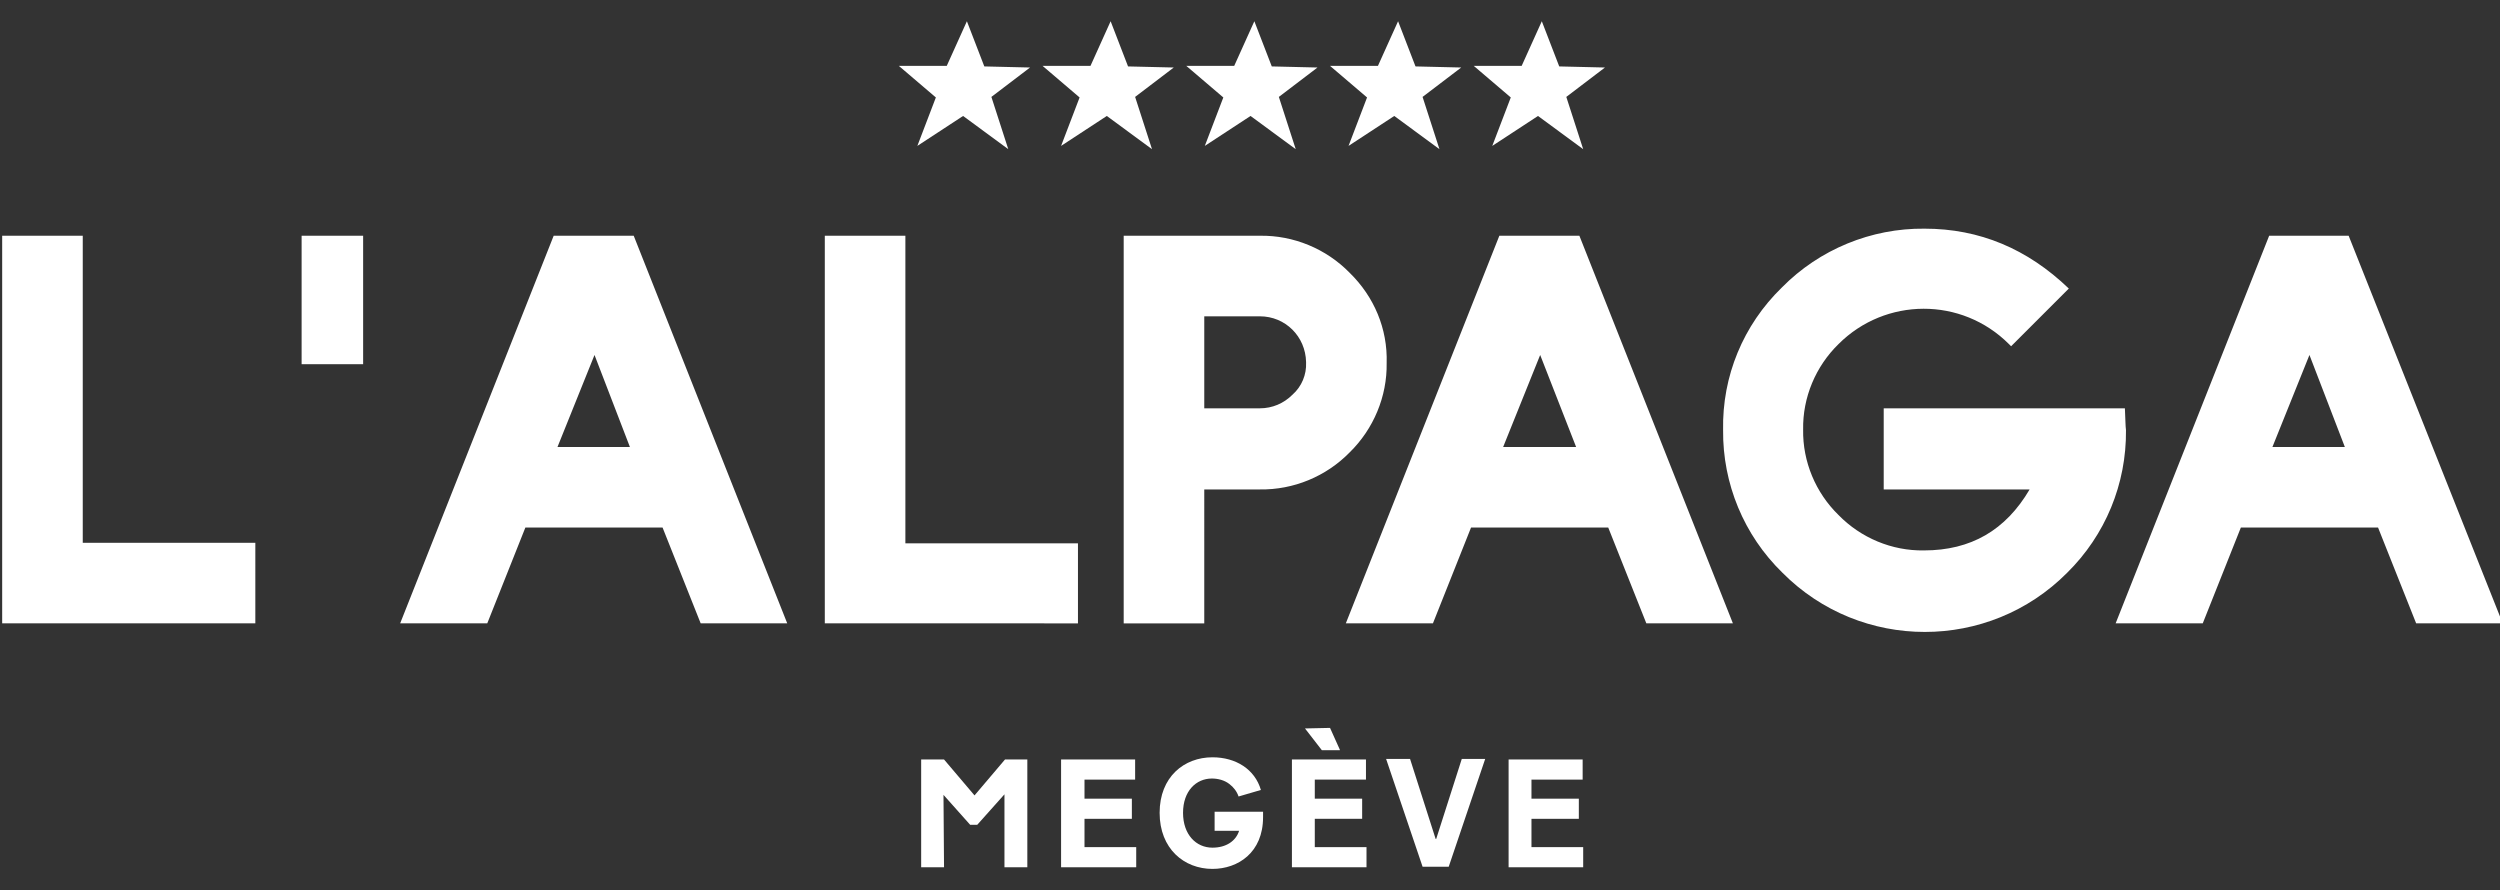 <?xml version="1.0" encoding="utf-8"?>
<!-- Generator: Adobe Illustrator 27.5.0, SVG Export Plug-In . SVG Version: 6.00 Build 0)  -->
<svg version="1.1" id="Calque_1" xmlns="http://www.w3.org/2000/svg" xmlns:xlink="http://www.w3.org/1999/xlink" x="0px" y="0px"
	 viewBox="0 0 459.2 163.5" style="enable-background:new 0 0 459.2 163.5;" xml:space="preserve">
<rect x="0" y="0" width="459.2" height="163.5" fill="#333333" stroke="none"/>
<style type="text/css">
	.st0{fill:#FFFFFF;}
	.st1{fill-rule:evenodd;clip-rule:evenodd;fill:#FFFFFF;}
</style>
<g id="Calque_1-2_00000114791197619200059770000016418549095869059752_">
	<path class="st0" d="M417.4,82.1l6.8-16.9l6.5,16.9H417.4z M431.4,43.3h-14.6l-28.2,71.2h16l7-17.6h25.2l7,17.6h15.9L431.4,43.3z
		 M390.3,75H346v14.9h26.8c-4.4,7.5-10.8,11.2-19.4,11.2c-5.9,0.1-11.6-2.3-15.7-6.5c-4.2-4.1-6.6-9.8-6.5-15.7
		c-0.1-5.9,2.3-11.6,6.5-15.7c8.6-8.6,22.6-8.7,31.3,0c0.1,0.1,0.3,0.3,0.4,0.4L380,53c-7.6-7.3-16.4-11-26.5-11
		c-9.8-0.1-19.3,3.8-26.2,10.8c-7.1,6.9-11,16.3-10.8,26.2c-0.1,9.8,3.8,19.3,10.9,26.2c14.4,14.5,37.9,14.5,52.3,0l0,0
		c7-6.9,10.9-16.3,10.8-26.2C390.4,78.3,390.4,77,390.3,75 M276.1,82.1l6.8-16.9l6.6,16.9H276.1z M290.1,43.3h-14.7l-28.2,71.2h16
		l7-17.6h25.2l7,17.6h15.9L290.1,43.3z M237.4,72.5c-1.6,1.6-3.7,2.5-6,2.5h-10.2V58.1h10.2c4.7,0,8.4,3.7,8.5,8.4v0.1
		C240,68.8,239.1,71,237.4,72.5 M247.9,50.1c-4.3-4.4-10.3-6.9-16.5-6.8h-25v71.2h14.8V89.9h10.2c6.2,0.1,12.2-2.4,16.5-6.8
		c4.4-4.3,6.9-10.3,6.8-16.4C254.9,60.4,252.4,54.5,247.9,50.1 M198,99.8h-31.7V43.3h-14.8v71.2H198V99.8z M102.4,82.1l6.8-16.9
		l6.5,16.9H102.4z M116.4,43.3h-14.7l-28.2,71.2h16l7-17.6h25.2l7,17.6h15.9L116.4,43.3z M66.7,43.3H55.4v23.6h11.3
		C66.7,66.9,66.7,43.3,66.7,43.3z M46.9,99.7H15.2V43.3H0.4v71.2h46.5V99.7z"/>
</g>
<g>
	<path class="st0" d="M173.4,159.3h-4.2v-19.8h4.2l5.6,6.6l5.6-6.6h4.1v19.8h-4.2v-13.4l-5,5.6h-1.3l-4.9-5.5L173.4,159.3z"/>
	<path class="st0" d="M208.6,159.3h-13.7v-19.8h13.6v3.7h-9.3v3.5h8.7v3.7h-8.7v5.2h9.5v3.7H208.6z"/>
	<path class="st0" d="M222.7,159.6c-5.2,0-9.7-3.7-9.7-10.3s4.5-10.2,9.7-10.2c4.3,0,7.8,2.2,8.9,6l-4.1,1.2
		c-0.3-0.9-0.9-1.7-1.7-2.3c-0.9-0.7-2.1-1-3.2-1c-2.9,0-5.3,2.3-5.3,6.3s2.4,6.4,5.4,6.4c2.5,0,4.3-1.2,4.9-3.1h-4.5v-3.5h8.9v1
		C232,156.6,227.4,159.6,222.7,159.6z"/>
	<path class="st0" d="M251,159.3h-13.7v-19.8h13.6v3.7h-9.4v3.5h8.7v3.7h-8.7v5.2h9.5L251,159.3L251,159.3z M239.7,133.8
		L239.7,133.8l4.6-0.1l1.8,4v0.1h-3.3L239.7,133.8z"/>
	<path class="st0" d="M254.6,139.4h4.4l4.7,14.7h0.1l4.7-14.7h4.3l-6.7,19.8h-4.8L254.6,139.4z"/>
	<path class="st0" d="M290.8,159.3h-13.7v-19.8h13.6v3.7h-9.4v3.5h8.7v3.7h-8.7v5.2h9.5V159.3z"/>
</g>
<g>
	<path class="st1" d="M177.6,3.9l-3.7,8.2h-8.8l6.8,5.8l-3.4,8.9l8.4-5.5l8.3,6.1l-3.1-9.6l7.1-5.4l-8.4-0.2L177.6,3.9z"/>
	<path class="st1" d="M204,3.9l-3.7,8.2h-8.8l6.8,5.8l-3.4,8.9l8.4-5.5l8.3,6.1l-3.1-9.6l7.1-5.4l-8.4-0.2L204,3.9z"/>
	<path class="st1" d="M230.4,3.9l-3.7,8.2h-8.8l6.8,5.8l-3.4,8.9l8.4-5.5l8.3,6.1l-3.1-9.6l7.1-5.4l-8.4-0.2L230.4,3.9z"/>
	<path class="st1" d="M256.8,3.9l-3.7,8.2h-8.8l6.8,5.8l-3.4,8.9l8.4-5.5l8.3,6.1l-3.1-9.6l7.1-5.4l-8.4-0.2L256.8,3.9z"/>
	<path class="st1" d="M283.2,3.9l-3.7,8.2h-8.8l6.8,5.8l-3.4,8.9l8.4-5.5l8.3,6.1l-3.1-9.6l7.1-5.4l-8.4-0.2L283.2,3.9z"/>
</g>
</svg>
